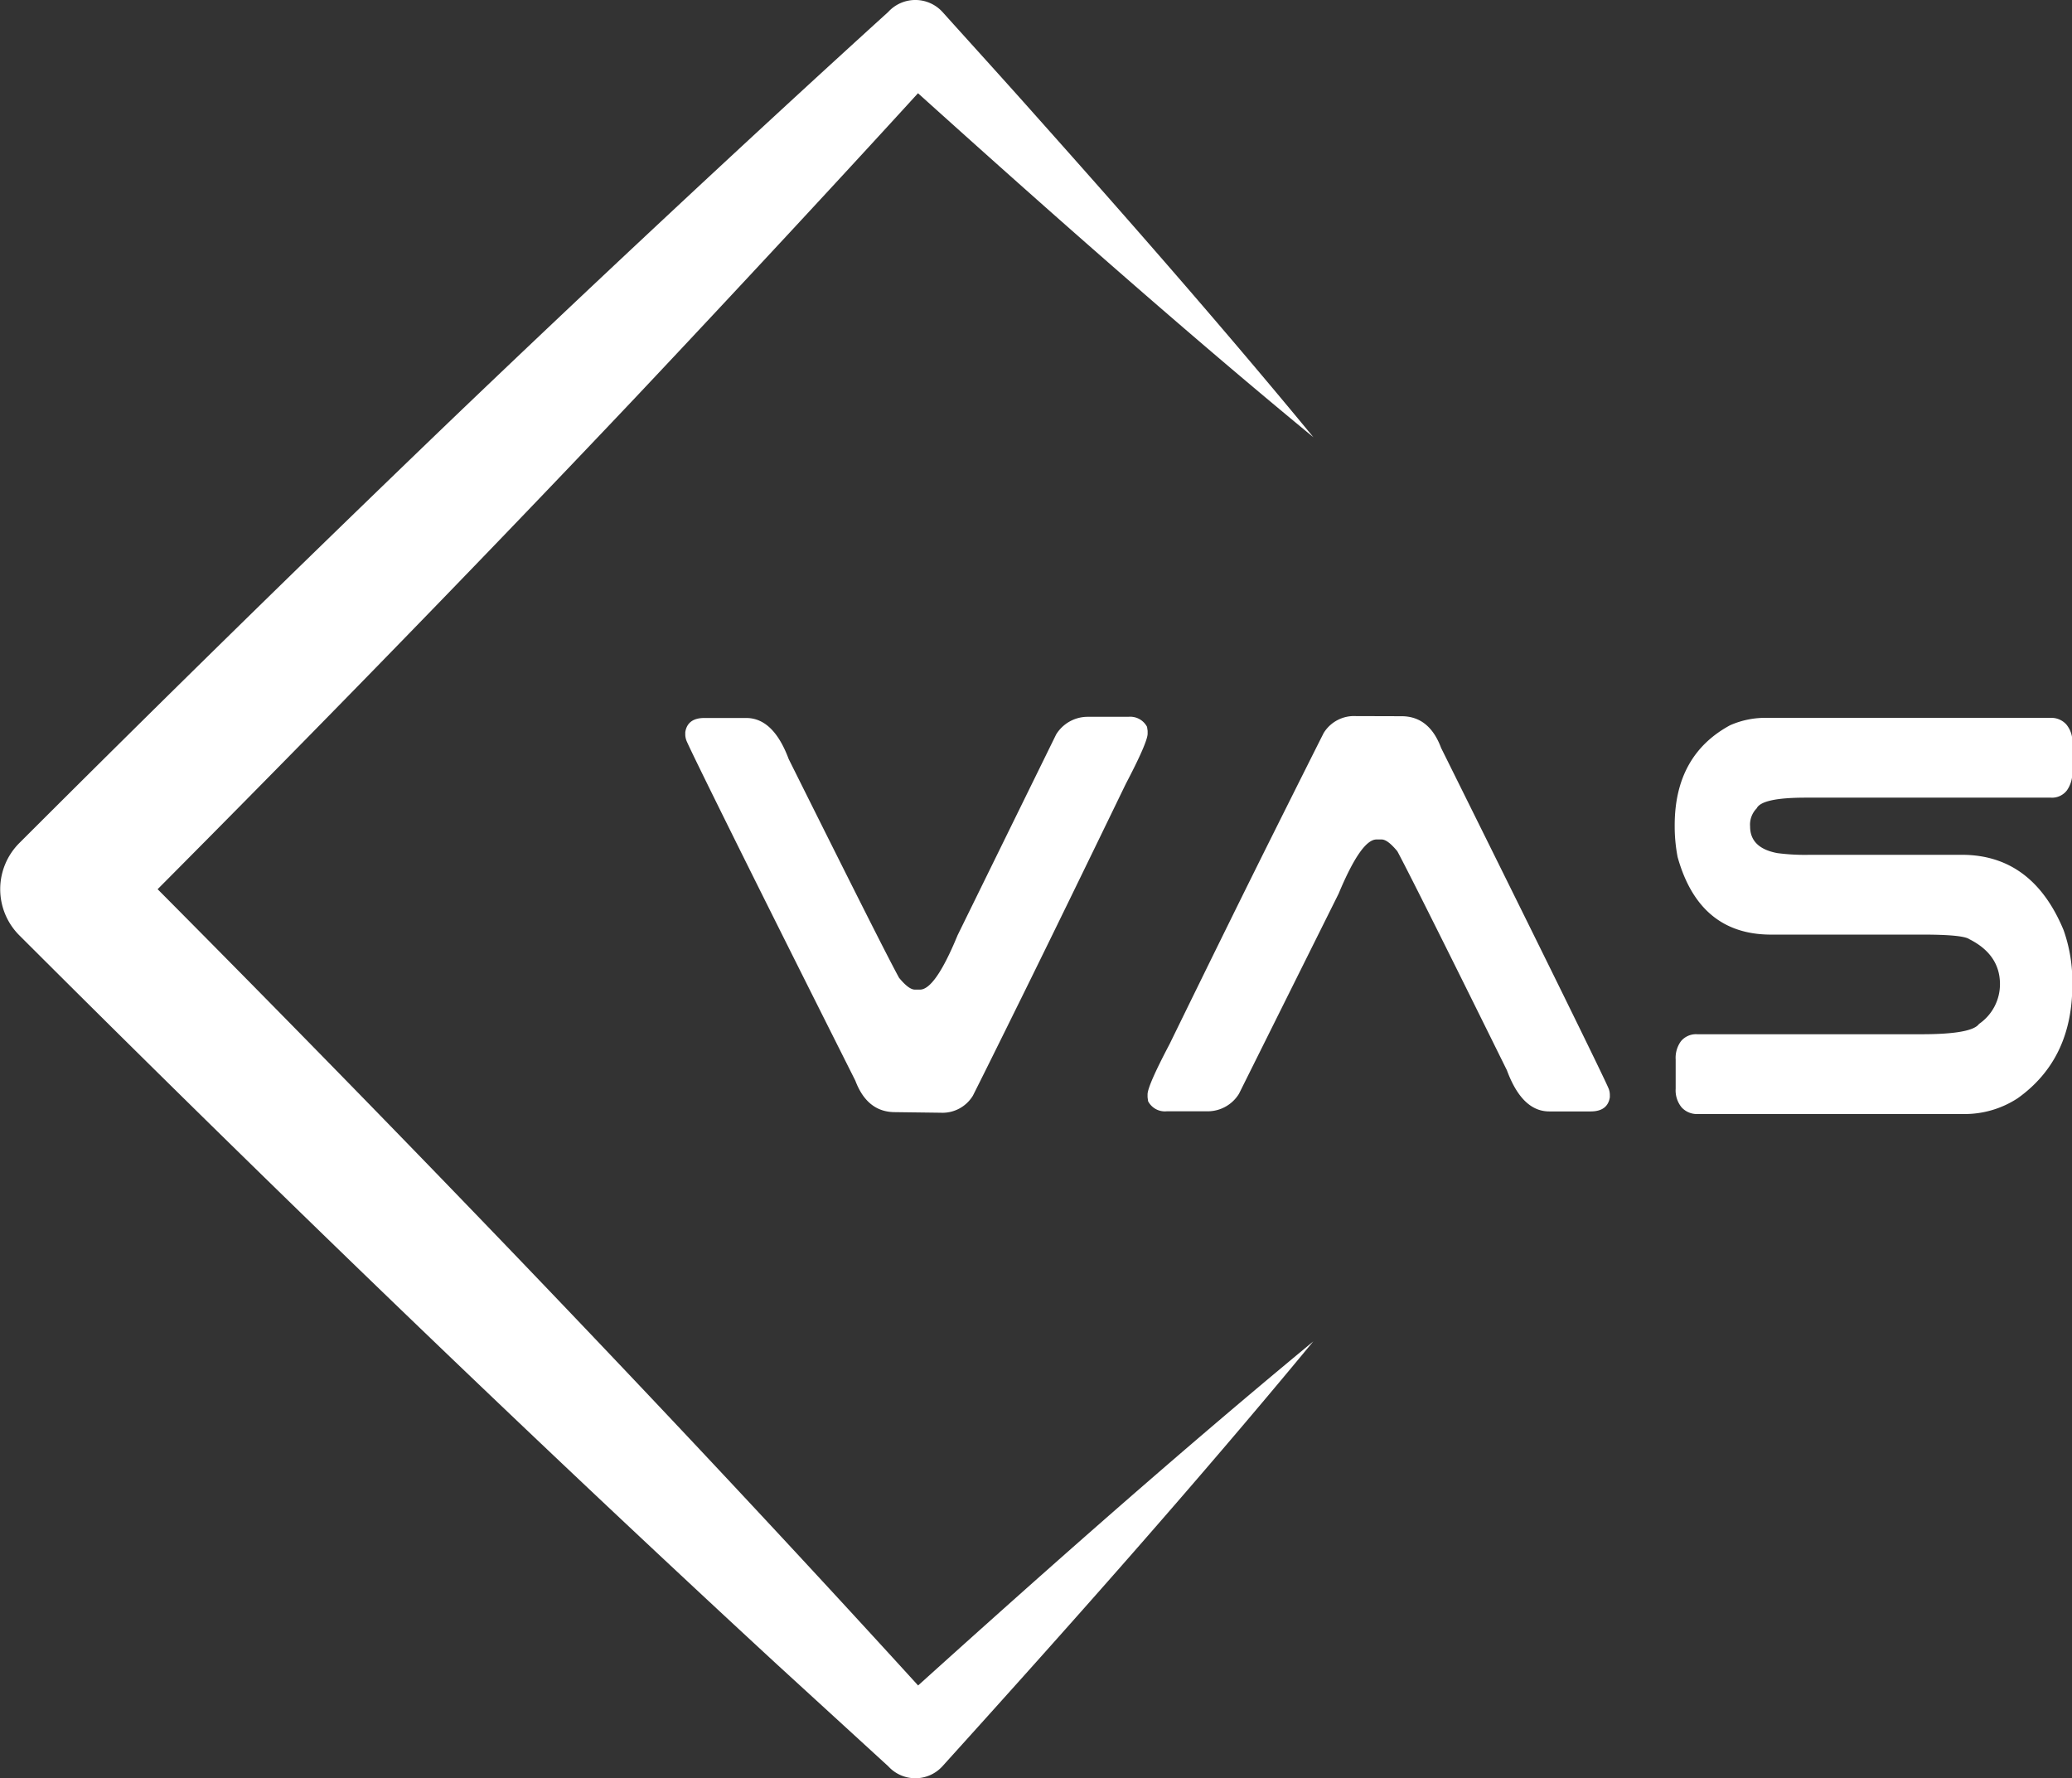 <svg id="Ebene_1" data-name="Ebene 1" xmlns="http://www.w3.org/2000/svg" viewBox="0 0 317.6 272.54">
  <rect x="0" y="0" width="317.6" height="272.54" fill="#333333" stroke="none"/>
  <defs>
    <style>
      .cls-1 {
        fill: #fff;
      }
    </style>
  </defs>
  <g>
    <path class="cls-1" d="M476.86,372.91c-18.37,22.24-37.55,43.78-56.88,65.16a5.61,5.61,0,0,1-8.29,0l-17-15.56c-39.22-36.19-78.49-74.13-116.2-111.8a10,10,0,0,1,0-14.14Q311.09,264,344.29,232.1c20.87-20,46-43.49,67.38-62.9a5.63,5.63,0,0,1,8.33,0c4.81,5.35,9.66,10.67,14.44,16.06,14.4,16.14,28.66,32.42,42.42,49.12-11.15-9.17-22.09-18.58-32.94-28.09s-21.56-19.11-32.25-28.77H420c-13.81,15.22-32.92,35.76-47,50.69-26.23,27.73-53.43,55.53-80.35,82.5V296.57C335.68,339.71,379,384.63,420,429.79h-8.29c21.39-19.34,42.93-38.52,65.17-56.88Z" transform="translate(-275.53 -167.36)"/>
    <g>
      <path class="cls-1" d="M490.36,277.13q4.25,0,6.06,4.85,12.46,25.09,18.86,38.12t6.84,14.14a2.74,2.74,0,0,1,.17.87v.43q-.35,2.16-2.94,2.16H513q-4.16,0-6.49-6.31-7.27-14.72-11.42-23c-2.77-5.54-4.56-9.05-5.37-10.56-1-1.21-1.79-1.81-2.42-1.81h-.78q-2.34,0-5.8,8.3L465.44,335a5.63,5.63,0,0,1-4.75,2.68h-6.32a2.9,2.9,0,0,1-2.86-1.55l-.08-.61v-.43c0-.87,1.12-3.43,3.37-7.7q9.94-20.34,15.84-32.15t7.78-15.53a5.46,5.46,0,0,1,4.94-2.6Z" transform="translate(-275.53 -167.36)"/>
      <path class="cls-1" d="M533.19,326.94a3,3,0,0,1,2.5-1.07h34.39q7.68,0,8.8-1.58a7.38,7.38,0,0,0,3.21-6.1c0-3-1.57-5.32-4.7-6.89q-1-.71-7.31-.7H547q-11,0-14.32-11.88a24.91,24.91,0,0,1-.45-4.69v-.17q0-10.75,8.5-15.35a13.38,13.38,0,0,1,5.67-1.13h43.5a3.08,3.08,0,0,1,2.35,1,4.09,4.09,0,0,1,.93,2.9v4.42a4.64,4.64,0,0,1-.82,2.78,2.86,2.86,0,0,1-2.46,1.13H552.32c-4.52,0-7,.55-7.53,1.65a3.54,3.54,0,0,0-1,2.77q0,3.3,4.18,4.08a32.56,32.56,0,0,0,5,.26h23.27q10.81,0,15.6,11.54a23.49,23.49,0,0,1,1.34,8.15v.26q0,11.37-8.36,17.35a14.84,14.84,0,0,1-8.28,2.43h-40.8a3.18,3.18,0,0,1-2.43-1,4.1,4.1,0,0,1-.93-2.89v-4.48A4.31,4.31,0,0,1,533.19,326.94Z" transform="translate(-275.53 -167.36)"/>
      <path class="cls-1" d="M412.72,337.81c-2.83,0-4.86-1.59-6.08-4.82q-12.56-25-19-38t-6.89-14.12a2.8,2.8,0,0,1-.18-.87v-.43c.23-1.44,1.2-2.17,2.93-2.17l6.41,0q4.16,0,6.51,6.29,7.32,14.69,11.51,23t5.41,10.53c1,1.21,1.79,1.81,2.43,1.81h.78c1.55,0,3.48-2.79,5.76-8.33l15.11-30.78a5.68,5.68,0,0,1,4.75-2.7l6.32,0a2.91,2.91,0,0,1,2.86,1.54l.09.61v.43c0,.87-1.11,3.44-3.35,7.71q-9.87,20.37-15.71,32.21t-7.72,15.56a5.45,5.45,0,0,1-4.93,2.62Z" transform="translate(-275.53 -167.36)"/>
    </g>
  </g>
</svg>
